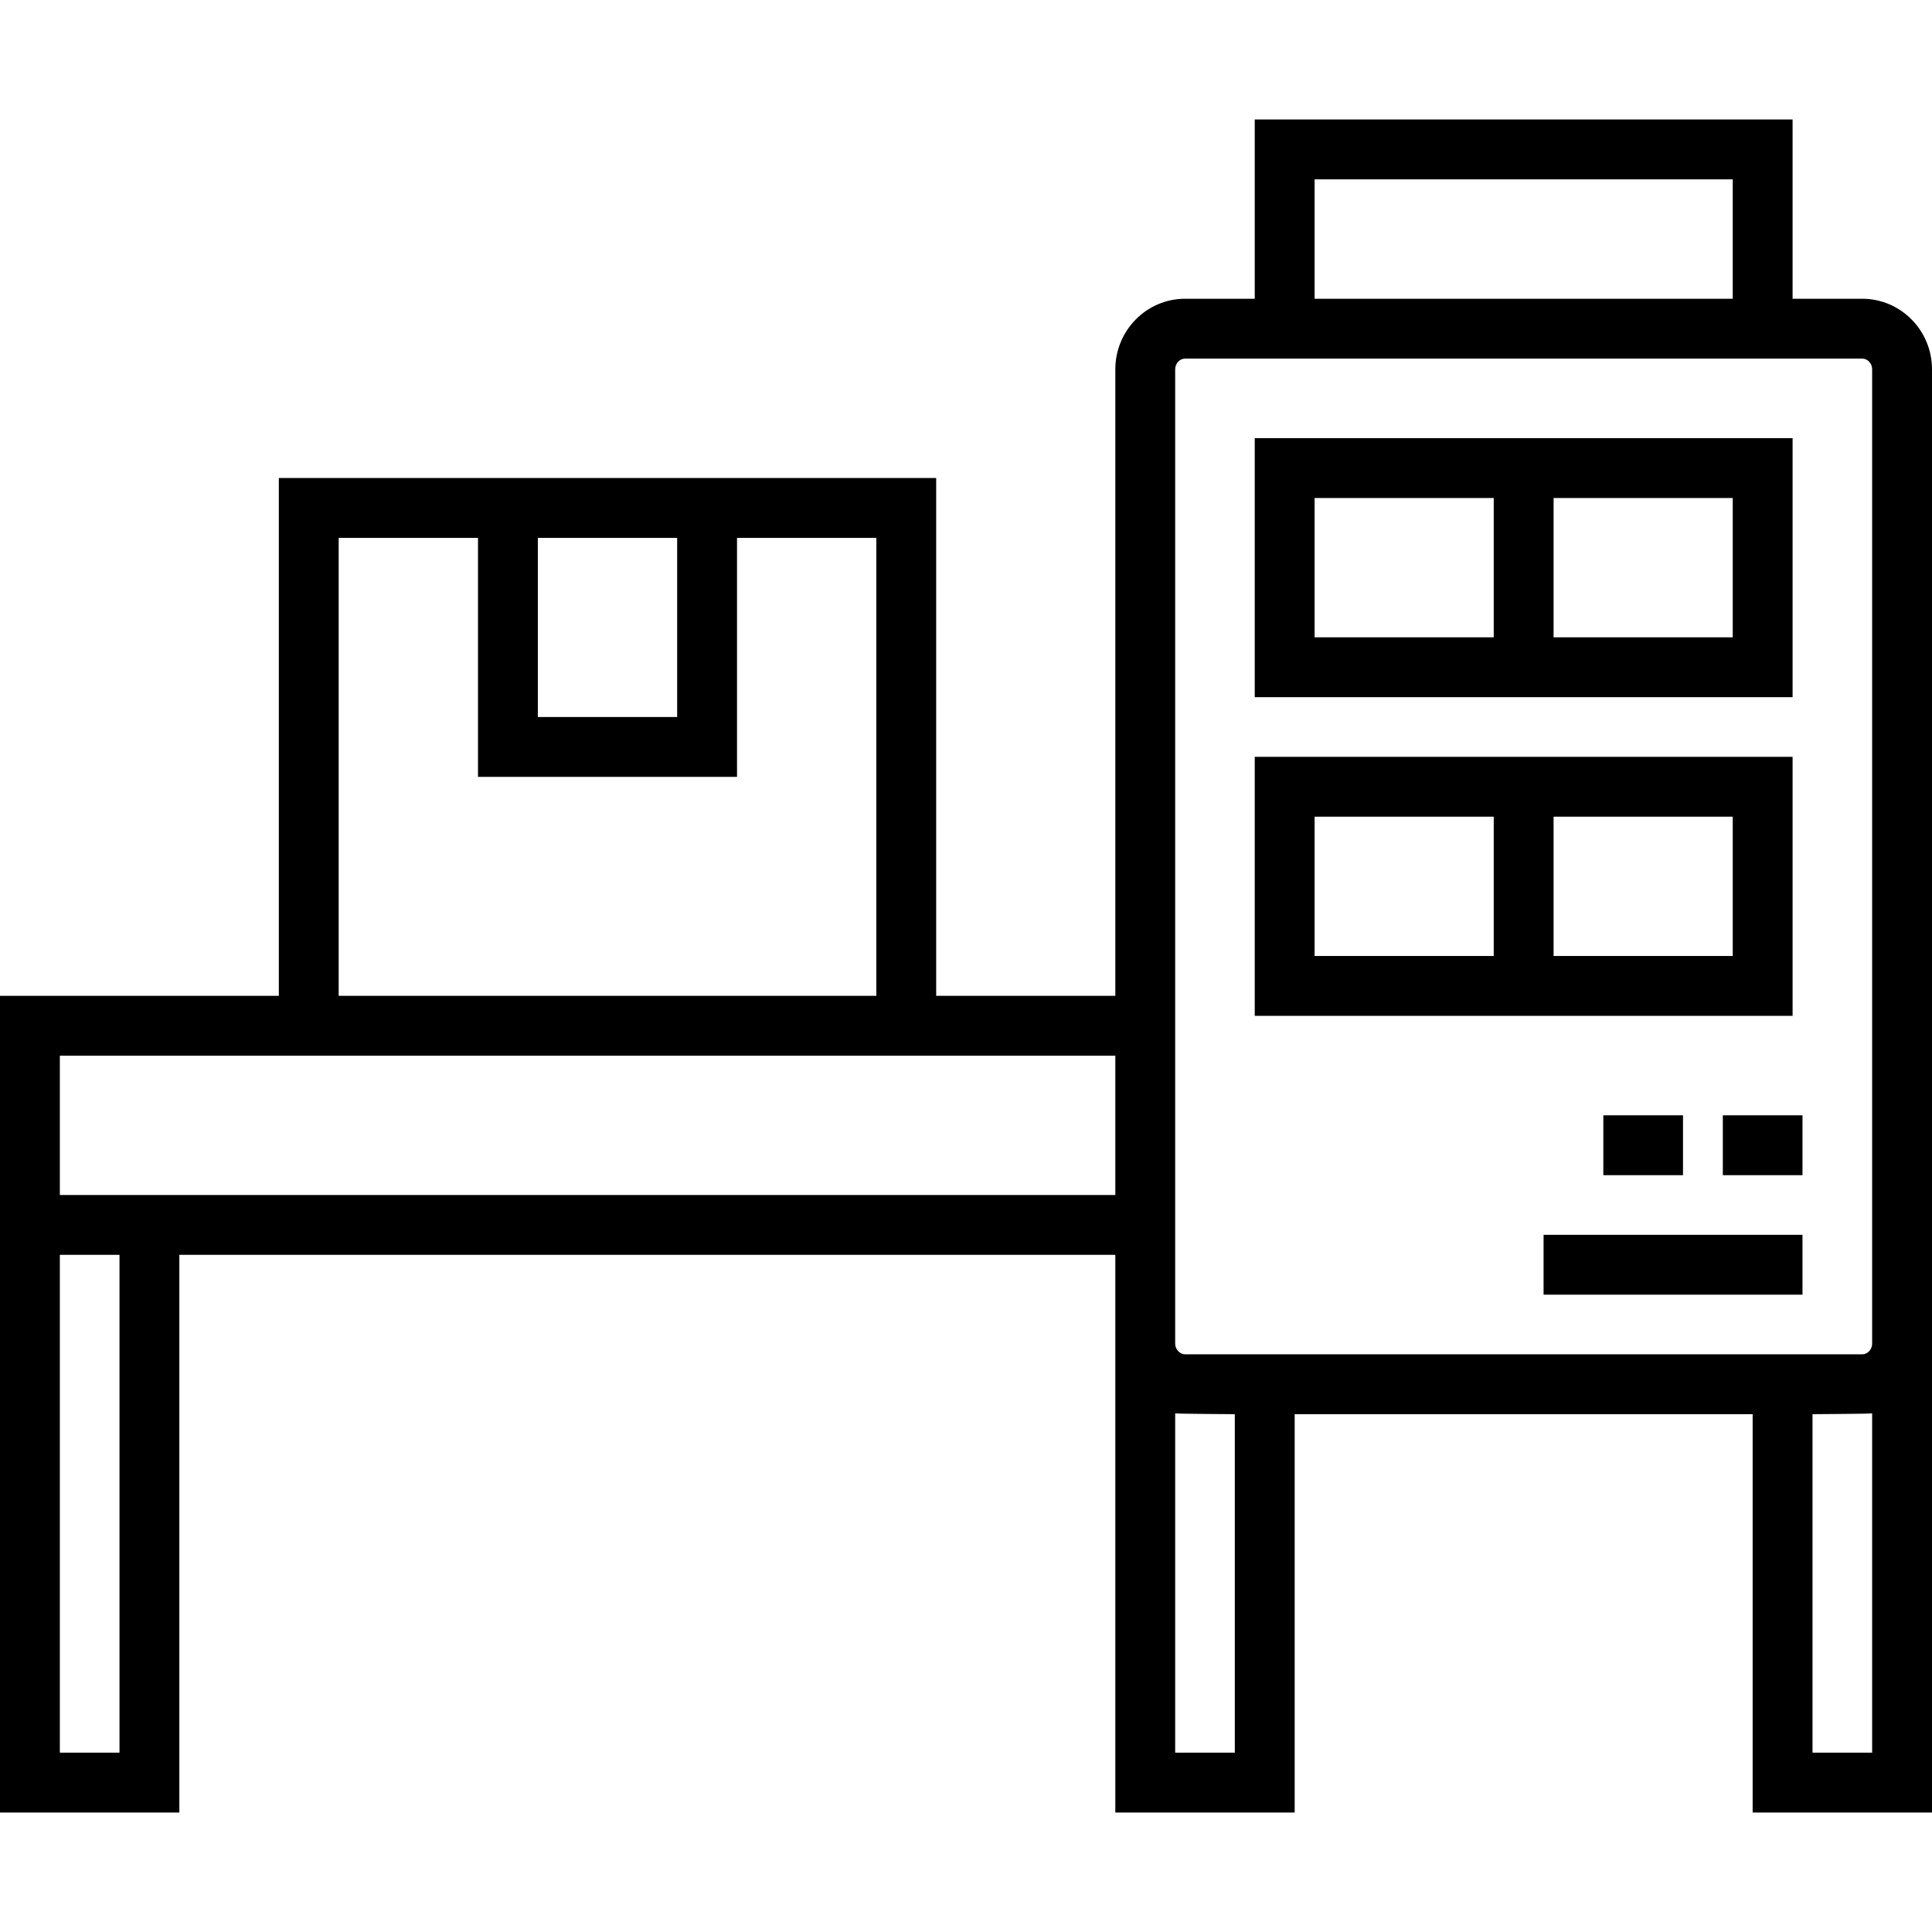 <?xml version="1.0" encoding="iso-8859-1"?>
<!-- Uploaded to: SVG Repo, www.svgrepo.com, Generator: SVG Repo Mixer Tools -->
<svg fill="#000000" version="1.1" id="Layer_1" xmlns="http://www.w3.org/2000/svg" xmlns:xlink="http://www.w3.org/1999/xlink" 
	 viewBox="0 0 484.184 484.184" xml:space="preserve">
<g>
	<g>
		<g>
			<path d="M466.703,74.87h-17.457V29.948H314.454V74.87h-17.456c-9.641,0-17.483,7.933-17.483,17.683v157.014h-44.896V119.792
				H69.878v129.775H0v204.67h44.948V314.479h234.566v139.757h44.948v-99.827h114.774v99.827h44.948V92.552
				C484.185,82.802,476.342,74.87,466.703,74.87z M134.792,134.792h34.913v44.896h-34.913V134.792z M84.878,134.792h34.914v59.896
				h64.913v-59.896h34.914v114.775H84.878V134.792z M29.948,439.237H15V314.479h14.948V439.237z M279.514,299.479H15v-34.913
				h264.514V299.479z M329.454,44.948h104.792V74.87H329.454V44.948z M309.462,439.237h-14.948v-85.029
				c0.814,0.12,14.948,0.202,14.948,0.202V439.237z M469.185,439.237h-14.948v-84.827c0,0,14.135-0.082,14.948-0.199V439.237z
				 M469.185,336.727c0,1.454-1.137,2.682-2.482,2.682H296.998c-1.284,0-2.434-1.198-2.483-2.574V92.552
				c0-1.454,1.138-2.683,2.483-2.683h169.705c1.346,0,2.482,1.229,2.482,2.683V336.727z"/>
			<path d="M449.246,189.671H314.454v64.913h134.792V189.671z M374.35,239.583h-44.896v-34.913h44.896V239.583z M434.246,239.583
				H389.35v-34.913h44.896V239.583z"/>
			<path d="M449.246,109.809H314.454v64.913h134.792V109.809z M374.35,159.721h-44.896v-34.913h44.896V159.721z M434.246,159.721
				H389.35v-34.913h44.896V159.721z"/>
			<rect x="431.763" y="279.513" width="19.965" height="15"/>
			<rect x="401.815" y="279.513" width="19.966" height="15"/>
			<rect x="386.841" y="309.463" width="64.887" height="15"/>
		</g>
	</g>
</g>
</svg>
